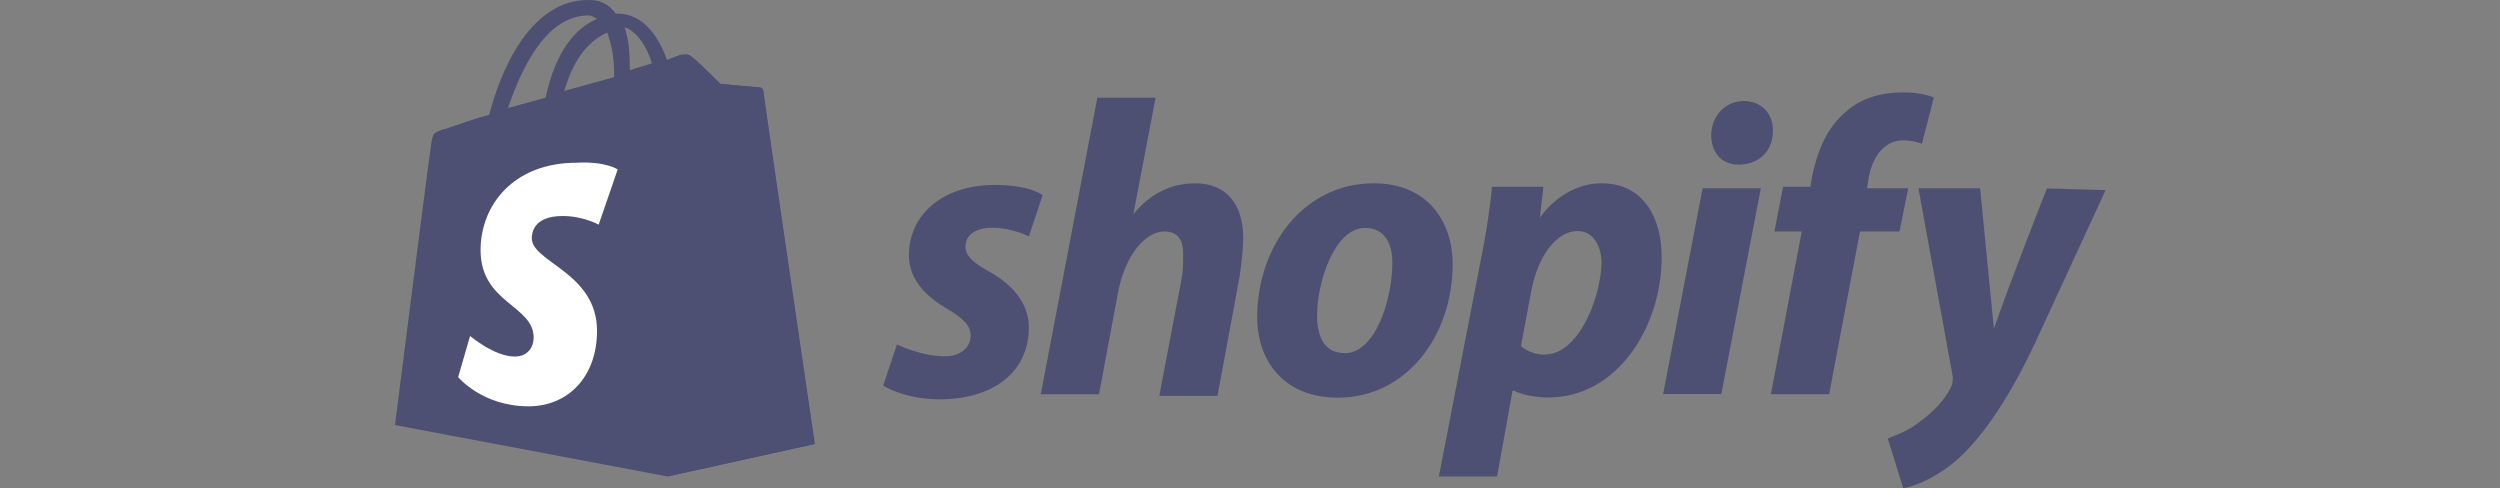 <svg xmlns="http://www.w3.org/2000/svg" id="Layer_1" data-name="Layer 1" viewBox="0 0 121.52 23.74"><rect x="0" y="0" width="121.52" height="23.74" fill="#808080" stroke="none"/><defs><style>      .cls-1 {        fill: #fff;      }      .cls-2 {        fill: #4d5072;      }    </style></defs><path class="cls-2" d="m28.6.75c.17,0,.25.08.42.17-1,.42-2,1.5-2.5,3.83l-1.83.5c.58-1.67,1.75-4.5,3.92-4.5Zm.92.83c.17.5.33,1.08.33,2v.17l-2.42.67c.5-1.75,1.33-2.5,2.08-2.83Zm2.17,1.5l-1.08.33v-.25c0-.75-.08-1.33-.25-1.83.58.17,1.08.92,1.33,1.75Zm5.41,1.33c0-.08-.08-.17-.17-.17-.17,0-1.92-.17-1.92-.17,0,0-1.25-1.25-1.42-1.33-.17-.17-.42-.08-.5-.08,0,0-.25.08-.67.25-.42-1.17-1.17-2.25-2.42-2.25h-.08C29.6.17,29.1,0,28.69,0c-3-.08-4.42,3.67-4.91,5.58-.67.17-1.33.42-2.08.67-.67.17-.67.25-.75.83-.08.42-1.75,13.58-1.75,13.58l13.25,2.5,7.16-1.58s-2.5-16.99-2.5-17.16Z"></path><path class="cls-2" d="m36.85,4.25c-.08,0-1.83-.17-1.83-.17,0,0-1.25-1.25-1.42-1.33q-.08-.08-.17-.08l-1,20.49,7.16-1.58s-2.5-16.99-2.5-17.16c0-.08-.17-.17-.25-.17"></path><path class="cls-1" d="m30.02,8.25l-.92,2.67s-.75-.42-1.75-.42c-1.42,0-1.5.83-1.5,1.08,0,1.17,3.17,1.67,3.17,4.5,0,2.25-1.42,3.67-3.33,3.67-2.25,0-3.42-1.42-3.42-1.42l.58-2s1.17,1,2.17,1c.67,0,.92-.5.92-.92,0-1.58-2.58-1.67-2.58-4.25,0-2.17,1.58-4.25,4.67-4.25,1.42-.08,2,.33,2,.33"></path><path class="cls-2" d="m48.01,13.16c-.75-.42-1.08-.75-1.08-1.17,0-.58.5-.92,1.33-.92.92,0,1.75.42,1.75.42l.67-2s-.58-.5-2.33-.5c-2.5,0-4.17,1.42-4.17,3.42,0,1.17.83,2,1.83,2.58.83.5,1.17.83,1.17,1.33s-.42,1-1.25,1c-1.17,0-2.33-.58-2.33-.58l-.67,2s1,.67,2.75.67c2.5,0,4.33-1.25,4.33-3.5,0-1.25-.92-2.17-2-2.75m10.08-4.25c-1.25,0-2.25.58-3,1.5h0l1.08-5.66h-2.83l-2.75,14.41h2.83l.92-4.91c.33-1.83,1.33-3,2.25-3,.67,0,.92.42.92,1.08,0,.42,0,.83-.08,1.25l-1.08,5.66h2.83l1.08-5.83c.08-.58.17-1.33.17-1.83,0-1.67-.83-2.67-2.33-2.67m7.25,8.25c-1,0-1.33-.83-1.33-1.83,0-1.58.83-4.25,2.33-4.25,1,0,1.33.83,1.33,1.67,0,1.83-.83,4.42-2.33,4.42Zm1.42-8.25c-3.42,0-5.66,3.08-5.66,6.5,0,2.17,1.33,3.92,3.92,3.92,3.33,0,5.58-3,5.58-6.5,0-2-1.17-3.92-3.83-3.92Zm8.33,8.33c-.75,0-1.17-.42-1.17-.42l.5-2.67c.33-1.75,1.25-2.92,2.25-2.92.83,0,1.17.83,1.17,1.58-.08,1.83-1.17,4.42-2.75,4.42Zm2.75-8.33c-1.92,0-3,1.67-3,1.67h0l.17-1.5h-2.5c-.08,1-.33,2.58-.58,3.75l-2,10.33h2.83l.75-4.17h.08s.58.33,1.67.33c3.33,0,5.5-3.42,5.5-6.83,0-1.83-.83-3.58-2.92-3.58Zm6.91-4c-.92,0-1.58.75-1.58,1.67,0,.83.5,1.42,1.33,1.42h0c.92,0,1.67-.58,1.67-1.67,0-.83-.58-1.42-1.42-1.42m-3.92,14.24h2.83l1.92-10h-2.83l-1.92,10Zm11.91-10h-2l.08-.5c.17-1,.75-1.83,1.67-1.83.5,0,.92.17.92.17l.58-2.25s-.5-.25-1.5-.25-2,.25-2.75.92c-1,.83-1.42,2-1.67,3.17l-.08.5h-1.33l-.42,2.17h1.33l-1.5,7.91h2.83l1.5-7.91h1.92l.42-2.08Zm6.75,0s-1.75,4.42-2.58,6.83h0c-.08-.75-.67-6.83-.67-6.83h-3l1.67,9.16c0,.17,0,.33-.08.5-.33.67-.92,1.25-1.5,1.67-.5.42-1.17.67-1.58.83l.75,2.42c.58-.08,1.75-.58,2.75-1.5,1.25-1.17,2.5-3.08,3.67-5.58l3.42-7.41-2.83-.08Z"></path></svg>
